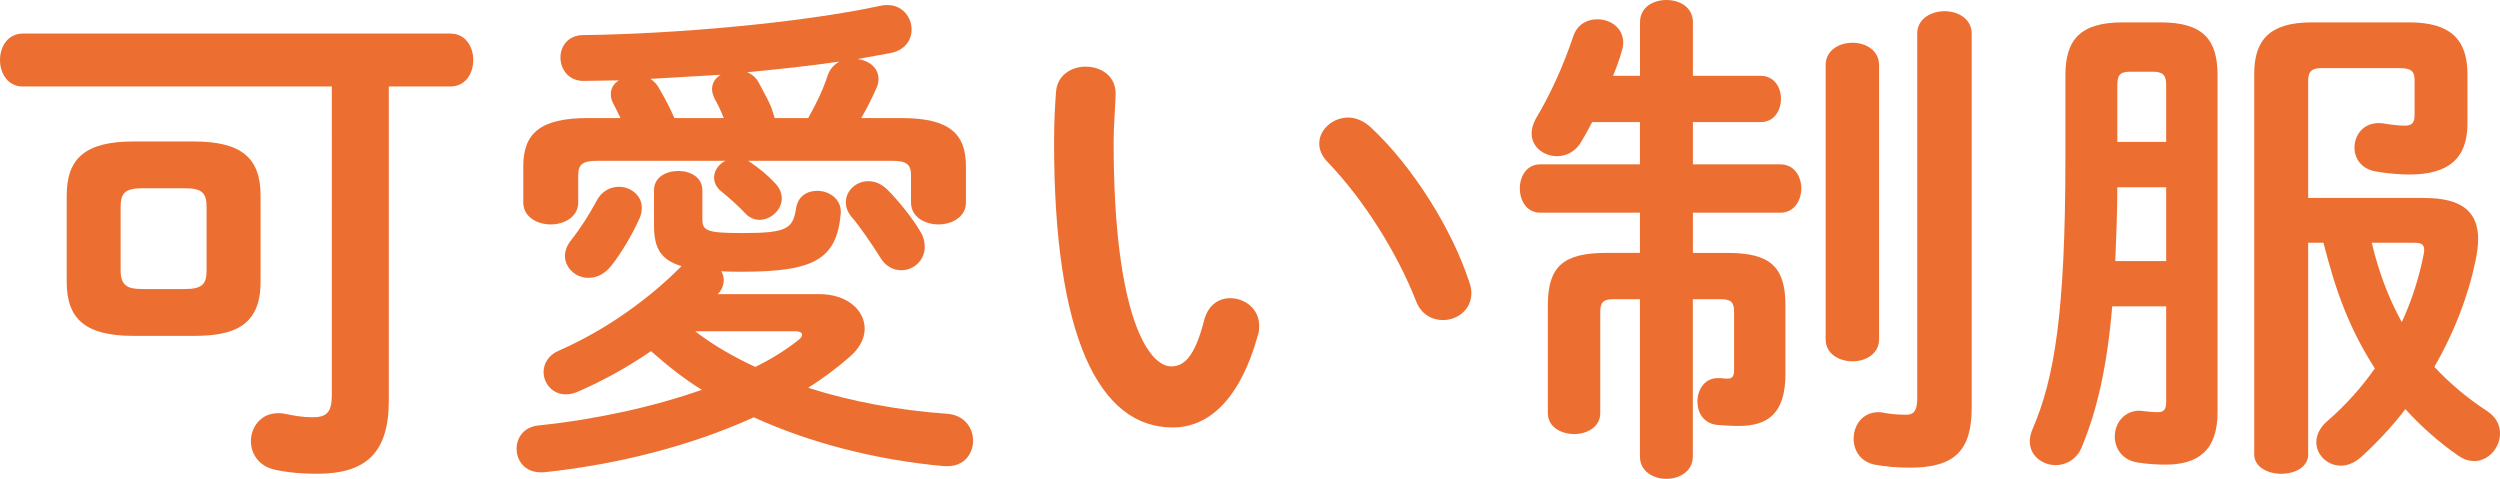 <?xml version="1.0" encoding="UTF-8"?>
<svg id="_レイヤー_2" data-name="レイヤー_2" xmlns="http://www.w3.org/2000/svg" width="93.326" height="17.876" viewBox="0 0 93.326 17.876">
  <g id="_レイヤー_1-2" data-name="レイヤー_1">
    <g>
      <path d="M14.515,14.951c0,1.938-.836,2.735-2.679,2.735-.552,0-1.045-.038-1.577-.152-.607-.133-.893-.608-.893-1.064,0-.532.38-1.045,1.007-1.045.076,0,.171,0,.247.019.36.076.702.133,1.045.133.513,0,.722-.171.722-.817V3.229H.855c-.57,0-.855-.494-.855-.988s.285-.988.855-.988h15.957c.57,0,.855.494.855.988s-.285.988-.855.988h-2.298v11.721ZM4.978,12.538c-1.786,0-2.488-.627-2.488-2.014v-3.229c0-1.387.702-2.014,2.488-2.014h2.261c1.786,0,2.488.626,2.488,2.014v3.229c0,1.653-1.007,2.014-2.488,2.014h-2.261ZM6.896,10.79c.665,0,.816-.19.816-.703v-2.356c0-.513-.151-.703-.816-.703h-1.577c-.665,0-.816.19-.816.703v2.356c0,.589.266.703.816.703h1.577Z" fill="#ec6f31"/>
      <path d="M30.589,10.98c1.045,0,1.69.608,1.69,1.292,0,.342-.171.703-.532,1.026-.475.418-1.007.817-1.576,1.178,1.596.513,3.344.836,5.167.969.665.038.988.532.988,1.007s-.323.95-.95.95h-.133c-2.508-.228-4.978-.855-7.105-1.824-2.374,1.083-5.129,1.767-7.826,2.052h-.134c-.589,0-.893-.437-.893-.874,0-.418.266-.817.817-.874,2.185-.228,4.312-.703,6.098-1.33-.684-.418-1.292-.912-1.899-1.444-.855.589-1.786,1.102-2.698,1.501-.171.076-.322.114-.475.114-.513,0-.836-.418-.836-.836,0-.304.171-.627.57-.798,1.785-.779,3.381-1.957,4.521-3.097l.057-.057c-.76-.228-1.026-.665-1.026-1.501v-1.33c0-.494.456-.722.912-.722.438,0,.894.228.894.722v1.083c0,.437.189.513,1.5.513,1.634,0,1.881-.152,1.995-.912.076-.475.418-.665.798-.665.418,0,.874.285.874.779v.057c-.152,1.71-.969,2.185-3.686,2.185-.285,0-.532,0-.779-.019.058.095.096.209.096.323,0,.228-.114.418-.19.494l-.038.038h3.8ZM33.647,4.407c1.805,0,2.412.589,2.412,1.805v1.349c0,.532-.513.817-1.025.817s-1.026-.285-1.026-.817v-1.026c0-.399-.171-.532-.702-.532h-5.377l.058.038c.342.228.684.513.931.779.189.19.266.399.266.589,0,.418-.398.798-.836.798-.171,0-.38-.076-.531-.247-.247-.266-.589-.57-.894-.817-.189-.152-.266-.342-.266-.513,0-.266.171-.494.418-.627h-4.787c-.532,0-.703.133-.703.532v1.026c0,.532-.513.817-1.026.817s-1.025-.285-1.025-.817v-1.349c0-1.216.607-1.805,2.413-1.805h1.216c-.096-.209-.209-.418-.285-.57-.058-.114-.076-.228-.076-.323,0-.228.114-.399.304-.513-.456,0-.874.019-1.292.019-.589.019-.893-.437-.893-.874,0-.418.285-.836.854-.836,3.287-.038,8.056-.437,11.133-1.102.076-.019.152-.019.228-.019.552,0,.894.456.894.912,0,.38-.229.76-.76.874-.399.076-.817.152-1.254.228.418.057.778.323.778.741,0,.114-.019.228-.076.342-.151.342-.342.741-.569,1.121h1.501ZM23.104,6.972c.437,0,.855.323.855.779,0,.114-.02.247-.076.38-.285.646-.703,1.33-1.045,1.767-.267.342-.57.475-.874.475-.475,0-.874-.38-.874-.817,0-.19.076-.399.229-.589.36-.456.684-.969.949-1.462.19-.38.532-.532.836-.532ZM27.018,4.407c-.114-.285-.229-.532-.343-.722-.057-.133-.095-.247-.095-.361,0-.228.133-.418.323-.532-.874.057-1.748.095-2.622.152.114.076.209.171.285.285.285.494.437.779.608,1.178h1.843ZM25.953,12.367c.684.532,1.463.969,2.242,1.33.627-.304,1.158-.646,1.614-1.007.095-.076.133-.133.133-.19,0-.076-.076-.133-.247-.133h-3.742ZM30.171,4.407c.322-.57.569-1.102.722-1.577.076-.247.247-.418.437-.532-1.14.171-2.279.285-3.438.399.19.076.343.209.438.399.228.437.437.779.531,1.121l.058.19h1.254ZM34.369,8.663c.114.19.152.38.152.551,0,.513-.418.874-.874.874-.285,0-.589-.133-.798-.494-.285-.456-.76-1.159-1.064-1.5-.151-.19-.209-.361-.209-.551,0-.418.38-.779.836-.779.247,0,.494.095.722.323.418.418.95,1.083,1.235,1.577Z" fill="#ec6f31"/>
      <path d="M40.527,2.488c.57,0,1.121.342,1.121,1.007,0,.266-.076,1.197-.076,1.786,0,6.649,1.349,8.396,2.146,8.396.456,0,.874-.304,1.235-1.729.151-.57.551-.817.969-.817.551,0,1.083.399,1.083,1.026,0,.114,0,.209-.038.323-.703,2.545-1.919,3.477-3.191,3.477-2.755,0-4.427-3.4-4.427-10.62,0-.874.038-1.444.076-1.938.057-.608.589-.912,1.102-.912ZM54.852,10.543c.057.152.075.285.075.399,0,.626-.531,1.007-1.063,1.007-.398,0-.816-.209-1.007-.722-.684-1.748-1.919-3.742-3.286-5.167-.229-.228-.323-.475-.323-.703,0-.532.513-.969,1.083-.969.266,0,.569.114.836.361,1.596,1.482,3.059,3.856,3.686,5.794Z" fill="#ec6f31"/>
      <path d="M64.485,9.441c1.596,0,2.166.513,2.166,1.957v2.565c0,1.5-.684,1.938-1.748,1.938-.304,0-.531-.019-.798-.038-.513-.057-.74-.456-.74-.874,0-.437.266-.874.76-.874h.095c.133.019.189.019.285.019.151,0,.228-.076.228-.304v-2.185c0-.361-.114-.475-.494-.475h-1.045v5.871c0,.551-.493.835-.987.835s-.988-.285-.988-.835v-5.871h-.987c-.38,0-.494.114-.494.475v3.78c0,.513-.494.779-.969.779-.494,0-.988-.266-.988-.779v-4.027c0-1.444.57-1.957,2.185-1.957h1.254v-1.501h-3.723c-.514,0-.761-.456-.761-.912,0-.437.247-.893.761-.893h3.723v-1.577h-1.785c-.133.266-.267.494-.399.722-.228.399-.589.551-.912.551-.493,0-.949-.342-.949-.855,0-.171.057-.361.171-.57.494-.817,1.007-1.919,1.387-3.059.152-.437.513-.627.893-.627.494,0,.969.323.969.874,0,.095-.019.209-.057.323-.076.285-.189.589-.323.912h1.007V.835c0-.57.494-.835.988-.835s.987.266.987.835v1.995h2.527c.513,0,.76.437.76.854,0,.437-.247.874-.76.874h-2.527v1.577h3.268c.514,0,.779.456.779.893,0,.456-.266.912-.779.912h-3.268v1.501h1.292ZM68.152,2.432c0-.551.494-.836,1.007-.836.494,0,.987.285.987.836v10.239c0,.532-.493.817-.987.817-.513,0-1.007-.285-1.007-.817V2.432ZM73.604,15.216c0,1.577-.608,2.242-2.299,2.242-.456,0-.931-.038-1.33-.114-.531-.114-.778-.532-.778-.969,0-.494.322-.988.931-.988.038,0,.114,0,.171.019.209.038.475.076.854.076.247,0,.418-.095.418-.608V1.253c0-.551.514-.835,1.026-.835.494,0,1.007.285,1.007.835v13.963Z" fill="#ec6f31"/>
      <path d="M78.851,11.436c-.209,2.432-.608,3.971-1.14,5.262-.19.456-.59.665-.97.665-.493,0-.969-.342-.969-.893,0-.152.038-.304.114-.475.798-1.862,1.216-4.274,1.216-10.088v-3.096c0-1.311.532-1.976,2.146-1.976h1.406c1.614,0,2.128.665,2.128,1.976v12.576c0,1.444-.741,1.957-1.938,1.957-.304,0-.684-.019-1.025-.076-.589-.076-.874-.532-.874-.969,0-.494.342-.969.931-.969.038,0,.095.019.152.019.189.019.342.038.531.038.209,0,.305-.095.305-.38v-3.572h-2.014ZM80.864,6.991h-1.824c0,.912-.038,1.843-.076,2.755h1.9v-2.755ZM80.864,3.172c0-.361-.114-.494-.494-.494h-.854c-.38,0-.476.133-.476.494v2.127h1.824v-2.127ZM90.495,7.39c1.406,0,2.015.513,2.015,1.539,0,.247-.038.513-.096.798-.285,1.368-.816,2.716-1.538,3.97.569.608,1.216,1.159,1.976,1.653.342.228.475.532.475.836,0,.513-.418,1.026-.969,1.026-.171,0-.38-.057-.57-.19-.722-.494-1.387-1.083-1.994-1.748-.494.646-1.064,1.254-1.672,1.805-.247.209-.494.304-.741.304-.494,0-.912-.399-.912-.874,0-.247.114-.532.399-.779.703-.608,1.292-1.273,1.786-1.976-.438-.684-.817-1.406-1.121-2.166-.342-.835-.57-1.652-.798-2.526h-.57v7.903c0,.475-.494.722-1.007.722-.494,0-1.007-.247-1.007-.722V2.754c0-1.235.551-1.919,2.146-1.919h3.629c1.501,0,2.185.589,2.185,1.938v1.843c0,1.311-.722,1.899-2.166,1.899-.342,0-.836-.038-1.254-.114-.551-.095-.798-.494-.798-.893,0-.456.323-.912.894-.912.076,0,.151,0,.228.019.229.038.532.076.76.076.267,0,.361-.114.361-.38v-1.33c0-.323-.133-.437-.551-.437h-2.944c-.343,0-.476.133-.476.456v4.388h4.331ZM88.539,9.062c.247,1.045.607,2.033,1.121,2.963.38-.817.646-1.672.816-2.526.019-.076.019-.133.019-.171,0-.209-.113-.266-.38-.266h-1.576Z" fill="#ec6f31"/>
    </g>
  </g>
</svg>
